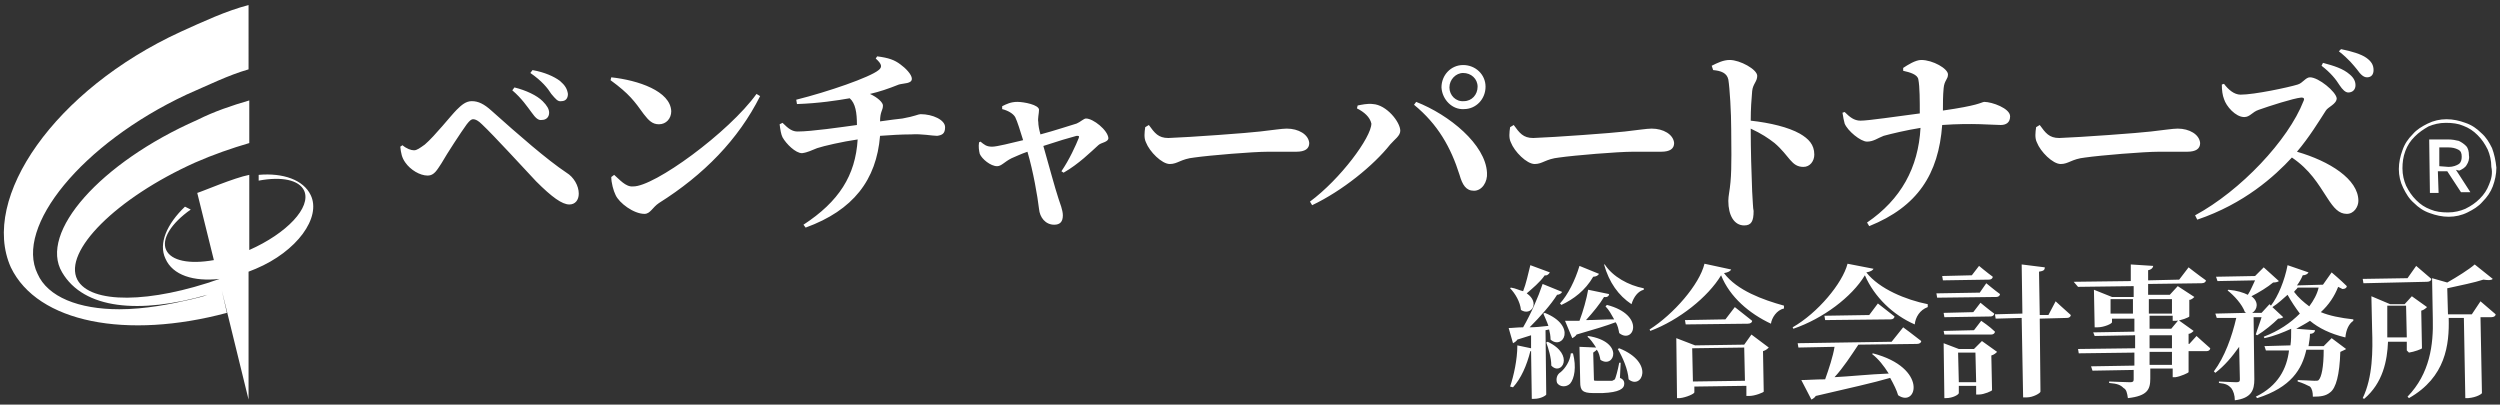 <?xml version="1.0" encoding="utf-8"?>
<!-- Generator: Adobe Illustrator 28.0.0, SVG Export Plug-In . SVG Version: 6.00 Build 0)  -->
<svg version="1.1" id="レイヤー_1" xmlns="http://www.w3.org/2000/svg" xmlns:xlink="http://www.w3.org/1999/xlink" x="0px"
	 y="0px" viewBox="0 0 346 56" style="enable-background:new 0 0 346 56;" xml:space="preserve">
<rect x="0" y="0" width="346" height="56" fill="#333333" stroke="none"/>
<style type="text/css">
	.st0{fill:#FFFFFF;}
</style>
<g>
	<g>
		<path class="st0" d="M55.4,20.3l0.3-0.2c0.6,0.5,1.2,0.7,1.6,0.7c0.4,0,0.8-0.3,1.5-0.8c1.4-1.2,3.6-4,4.4-4.8
			c0.7-0.7,1.3-1.2,2.1-1.2c0.9,0,1.7,0.4,2.7,1.3c3.8,3.4,7.7,6.8,10.4,8.6c1,0.6,1.7,1.8,1.7,2.9c0,0.9-0.5,1.5-1.3,1.5
			c-1,0-2.4-1-4.6-3.2c-1.6-1.7-5.9-6.4-7.5-7.9c-0.5-0.5-0.9-0.7-1.2-0.7c-0.3,0-0.5,0.2-0.9,0.7c-0.8,1.1-2.7,4-3.5,5.4
			c-0.6,0.9-1,1.7-1.9,1.7c-1.1,0-2.4-0.8-3.1-1.8C55.6,21.8,55.5,21.2,55.4,20.3z M73.6,15.6c-0.6-0.8-1.4-2-2.7-3.1l0.3-0.4
			c1.6,0.4,3.1,1.1,3.9,1.9c0.6,0.6,0.9,1.1,0.9,1.6c0,0.6-0.4,1-1,1C74.5,16.7,74.1,16.3,73.6,15.6z M76.3,13
			c-0.5-0.8-1.3-1.8-2.9-2.9l0.3-0.4c1.7,0.3,3,0.9,3.8,1.5c0.7,0.6,1,1.1,1.1,1.8c0,0.6-0.3,1-0.9,1C77.2,14.1,76.9,13.7,76.3,13z
			 M84.6,10.7c3.7,0.4,8.2,1.9,8.3,4.7c0,1-0.7,1.8-1.7,1.8c-0.9,0-1.4-0.5-2.1-1.4c-1.3-1.8-2-2.8-4.6-4.7L84.6,10.7z M104.7,13
			l0.5,0.3c-3,6-7.8,10.9-14,14.8c-0.9,0.6-1.2,1.5-2,1.5c-1.5,0-3.5-1.5-4-2.6c-0.3-0.6-0.6-1.7-0.6-2.5l0.4-0.3
			c0.7,0.6,1.6,1.7,2.6,1.6C90.5,25.9,100.9,18.3,104.7,13z M121.4,7.8c1.6,0.2,2.4,0.5,3.2,1.1c0.7,0.5,1.6,1.4,1.6,2
			c0,0.7-1.1,0.6-1.8,0.8c-1.5,0.6-2.7,1-4,1.3c1.1,0.5,1.8,1.2,1.8,1.6c0,0.7-0.4,0.8-0.4,2.2c1.3-0.2,2.3-0.3,3.1-0.4
			c1.7-0.3,2.2-0.6,2.5-0.6c1.7,0,3.4,0.8,3.4,1.8c0,0.9-0.4,1.1-1.1,1.2c-0.7,0-2.1-0.3-3.6-0.2c-1.4,0-2.9,0.1-4.3,0.2
			c-0.5,6.1-3.7,10.3-10.3,12.7l-0.3-0.4c4.9-3.2,7.2-6.8,7.5-11.8c-2.1,0.3-4.7,0.9-5.6,1.2c-0.8,0.3-1.3,0.6-2.1,0.7
			c-0.9,0-2.2-1.3-2.7-2.2c-0.2-0.4-0.3-1-0.4-1.8l0.4-0.2c0.9,0.9,1.4,1.2,2.1,1.2c1.9,0,6-0.6,8.2-0.9c0-1.7-0.2-3-1-3.7
			c-1.7,0.3-4.3,0.7-7.3,0.8l-0.1-0.6c4.4-1.1,10.2-3.1,11.4-4.1c0.5-0.4,0.5-0.8-0.4-1.6L121.4,7.8z M138.7,14.7
			c0.6-0.3,1.2-0.6,2.1-0.6c0.9,0,3,0.4,3,1.1c0,0.5-0.2,1.2-0.1,1.7c0,0.4,0.1,1,0.3,1.7c1.9-0.5,4.3-1.3,5-1.5
			c0.5-0.2,1-0.7,1.3-0.7c1,0,3,1.6,3.1,2.7c0,0.6-1,0.6-1.4,1c-1,0.9-2.7,2.6-4.8,3.8l-0.3-0.2c1.1-1.6,2-3.6,2.4-4.6
			c0.1-0.3,0-0.3-0.3-0.3c-0.8,0.2-2.8,0.8-4.6,1.4c0.8,2.8,1.6,5.8,2.1,7.3c0.2,0.6,0.6,1.6,0.6,2.3c0,0.9-0.4,1.3-1.2,1.3
			c-1.2,0-2-1-2.1-2.2c-0.2-1.7-0.8-5.2-1.6-7.9c-0.9,0.3-1.7,0.7-2.2,0.9c-1,0.5-1.4,1.1-2,1.1c-0.9,0-2.1-1-2.4-1.7
			c-0.1-0.4-0.2-1-0.1-1.6l0.2-0.1c0.5,0.4,0.8,0.7,1.6,0.7c0.7,0,2.6-0.5,4.3-0.9c-0.4-1.3-0.8-2.6-1.1-3.2c-0.3-0.5-1-0.9-1.8-1.1
			L138.7,14.7z M159,17.3c0.8,1.1,1.3,1.8,2.7,1.8c2.9-0.1,11.1-0.7,12.7-0.9c1.8-0.2,3-0.4,3.7-0.4c1.6,0,3,0.8,3.1,2
			c0,0.8-0.6,1.2-1.8,1.2c-1.1,0-2,0-3.9,0c-2.1,0-8.1,0.5-10.2,0.8c-1.9,0.2-2.3,0.9-3.4,0.9c-1.1,0-2.8-1.7-3.3-3
			c-0.3-0.6-0.2-1.4-0.1-2.1L159,17.3z M187.8,15l0.1-0.4c0.5-0.1,1.4-0.3,2.1-0.2c1.9,0.1,3.8,2.5,3.8,3.7c0,0.7-0.8,1.2-1.4,1.9
			c-2.3,2.9-6.6,6.4-10.8,8.4l-0.3-0.5c4.2-3.1,8.5-8.9,8.5-10.8C189.6,16.2,188.8,15.5,187.8,15z M204,26.4c-1.1,0-1.6-0.8-2-2.2
			c-1.2-3.8-3-7-6.3-9.7l0.3-0.4c4.6,1.8,9.6,5.9,9.8,9.8C205.9,25.2,205.1,26.4,204,26.4z M199.5,12.1c0-1.7,1.3-3.1,3-3.1
			s3.1,1.3,3.1,3s-1.3,3.1-3,3.1C201,15.2,199.6,13.8,199.5,12.1z M200.6,12.1c0,1.1,0.9,2,2,1.9c1.1,0,1.9-0.9,1.9-2
			s-0.9-1.9-2-1.9C201.5,10.1,200.6,11,200.6,12.1z M209.5,17.3c0.8,1.1,1.3,1.8,2.7,1.8c2.9-0.1,11.1-0.7,12.7-0.9
			c1.8-0.2,3-0.4,3.7-0.4c1.6,0,3,0.8,3.1,2c0,0.8-0.6,1.2-1.8,1.2c-1.1,0-2,0-3.9,0c-2.1,0-8.1,0.5-10.2,0.8
			c-1.9,0.2-2.3,0.9-3.4,0.9c-1.1,0-2.8-1.7-3.3-3c-0.3-0.6-0.2-1.4-0.1-2.1L209.5,17.3z M236.9,9.1c0.8-0.4,1.6-0.8,2.5-0.8
			c1.4,0,3.8,1.3,3.8,2.2c0,0.8-0.6,1.1-0.7,2.1c-0.1,1.1-0.2,2.5-0.2,4.1c2.7,0.3,5.2,0.9,6.8,1.8c1.2,0.7,2,1.5,2,2.9
			c0,0.9-0.6,1.7-1.5,1.7c-1.7,0-1.9-1.5-4-3.3c-0.9-0.7-1.8-1.3-3.3-2c0,2.9,0.1,6.3,0.2,8.7c0.1,1.4,0.1,2.3,0.2,2.7
			c0,1.4-0.3,2-1.3,2c-1.4,0-2.2-1.4-2.2-3.4c0-0.7,0.2-1.4,0.3-2.6c0.2-2,0.1-5.7,0.1-7.3c0-2.3-0.2-5.7-0.4-6.9
			c-0.2-0.9-1-1.2-2.1-1.3L236.9,9.1z M263.4,9.4c0.6-0.4,1.7-1.1,2.5-1.1c1.6,0,3.7,1.2,3.7,2c0,0.7-0.5,0.8-0.6,1.9
			c-0.1,1-0.1,2.1-0.1,3.1c4.9-0.7,5.2-1.1,5.7-1.2c1.1,0,3.6,0.9,3.6,2c0,0.9-0.6,1.2-1.3,1.2c-1.1,0-3.9-0.3-8.1,0
			c-0.5,6.8-3.4,11.3-10.1,14l-0.3-0.5c4.7-3.2,7.1-7.6,7.4-13.1c-1.9,0.3-4,0.8-5.1,1.1c-0.8,0.3-1.4,0.8-2.3,0.8
			c-0.9,0-2.7-1.5-3.1-2.5c-0.1-0.4-0.2-0.8-0.3-1.5l0.3-0.1c0.7,0.7,1.3,1.2,2.2,1.2c1.1,0,5.1-0.6,8.2-1c0-1.7,0-3.7-0.2-4.7
			c-0.1-0.7-1.2-1-2.1-1.2V9.4z M282.3,17.3c0.8,1.1,1.3,1.8,2.7,1.8c2.9-0.1,11.1-0.7,12.7-0.9c1.8-0.2,3-0.4,3.7-0.4
			c1.6,0,3,0.8,3.1,2c0,0.8-0.6,1.2-1.8,1.2c-1.1,0-2,0-3.9,0c-2.1,0-8.1,0.5-10.2,0.8c-1.9,0.2-2.3,0.9-3.4,0.9s-2.8-1.7-3.3-3
			c-0.3-0.6-0.2-1.4-0.1-2.1L282.3,17.3z M307.8,11.6c0.6,0.8,1.4,1.5,2.3,1.5c1.9,0,6.6-1,7.9-1.4c0.7-0.2,1.1-1,1.7-1
			c1.2,0,3.6,2,3.7,2.9c0,0.8-1.2,1.2-1.5,1.7c-0.9,1.4-2.3,3.7-4,5.7c4.5,1.3,8.5,3.8,8.5,6.8c0,0.8-0.6,1.8-1.6,1.8
			c-1.1,0-1.8-0.8-2.7-2.2c-1.3-2-2.4-3.9-4.9-5.6c-2.4,2.6-6.6,6.4-13.1,8.6l-0.3-0.6c6.3-3.4,12.9-10.4,15-15.8
			c0.2-0.4,0-0.5-0.3-0.5c-1.1,0.1-4.5,1.2-5.9,1.7c-0.9,0.3-1.2,1-2,1c-1.2,0-2.5-1.5-2.8-2.5c-0.2-0.5-0.3-1.2-0.3-2L307.8,11.6z
			 M321.5,8.7c1.5,0.4,2.8,0.8,3.7,1.6c0.6,0.5,0.8,1,0.8,1.5c0,0.6-0.4,1-1,1c-0.4,0-0.8-0.4-1.2-1c-0.5-0.8-1.2-1.7-2.5-2.7
			L321.5,8.7z M324,6.8c1.5,0.3,2.8,0.7,3.5,1.2s1,1,1,1.7c0,0.6-0.3,1-0.9,1c-0.5,0-0.9-0.4-1.4-1.1c-0.5-0.6-1.1-1.4-2.5-2.5
			L324,6.8z M340.4,23.6c0.4-0.2,0.8-0.4,1-0.8c0.2-0.3,0.4-0.8,0.3-1.3c0-0.5-0.1-1-0.4-1.3s-0.6-0.5-1-0.7
			c-0.4-0.1-0.9-0.2-1.5-0.2h-2.6l0.1,7.4h1.2l-0.1-3h1.3l1.9,2.9h1.3l-2-3.1C340.2,23.6,340.3,23.6,340.4,23.6z M337.6,23v-2.6h1.2
			c0.6,0,1,0.1,1.4,0.3s0.5,0.5,0.5,1c0,0.4-0.1,0.8-0.4,1s-0.8,0.4-1.4,0.4L337.6,23z M344.9,20.5c-0.4-0.8-0.8-1.5-1.5-2.1
			c-0.6-0.6-1.3-1.1-2.2-1.4c-0.8-0.3-1.7-0.5-2.6-0.5s-1.8,0.2-2.6,0.6c-0.8,0.4-1.5,0.8-2.1,1.5c-0.6,0.6-1.1,1.3-1.4,2.2
			c-0.3,0.8-0.5,1.7-0.5,2.6s0.2,1.8,0.6,2.6c0.4,0.8,0.8,1.5,1.5,2.1c0.6,0.6,1.3,1.1,2.2,1.4c0.8,0.3,1.7,0.5,2.6,0.5
			s1.8-0.2,2.6-0.6c0.8-0.4,1.5-0.8,2.1-1.5c0.6-0.6,1.1-1.3,1.4-2.1c0.3-0.8,0.5-1.7,0.5-2.6C345.4,22.2,345.2,21.3,344.9,20.5z
			 M344.5,25.5c-0.3,0.8-0.7,1.4-1.3,2c-0.6,0.6-1.2,1-2,1.4c-0.7,0.3-1.5,0.5-2.4,0.5s-1.7-0.1-2.4-0.4c-0.8-0.3-1.4-0.7-2-1.3
			c-0.6-0.6-1-1.2-1.4-2c-0.3-0.7-0.5-1.5-0.5-2.4c0-0.8,0.1-1.6,0.4-2.4s0.7-1.4,1.3-2c0.6-0.6,1.2-1,1.9-1.4
			c0.7-0.3,1.5-0.5,2.4-0.5s1.7,0.1,2.4,0.4c0.8,0.3,1.4,0.7,2,1.3c0.6,0.6,1,1.2,1.4,2c0.3,0.7,0.5,1.5,0.5,2.4
			C345,24,344.8,24.8,344.5,25.5z"/>
		<path class="st0" d="M213.9,45.7l0.1,8.9c0,0.1-0.7,0.6-1.7,0.6H212l-0.1-6.6h-0.1c-0.5,2-1.3,3.8-2.4,5l-0.4-0.1
			c0.5-1.5,1-3.7,1-5.7l1.9,0.4v-1.8L210,47c-0.1,0.2-0.4,0.4-0.6,0.5l-0.6-2.1c0.5,0,1.2-0.1,2-0.1c1.1-1.9,2.1-4.2,2.7-6l2.7,1.1
			c-0.1,0.2-0.4,0.4-0.7,0.4c-0.8,1.3-2.3,3-3.8,4.5c0.8,0,1.7-0.1,2.6-0.2c-0.2-0.6-0.5-1.2-0.7-1.7l0.2-0.1
			c4.5,1.8,2.5,5.2,0.8,3.7c0-0.5-0.1-1-0.2-1.4L213.9,45.7z M214.5,37.7c-0.1,0.2-0.4,0.5-0.7,0.4c-0.7,1-1.7,1.8-2.5,2.5
			c1.9,1.3,0.6,3.2-0.8,2.3c-0.1-1.1-0.8-2.3-1.5-3l0.1-0.1c0.7,0.1,1.2,0.4,1.7,0.5c0.4-1,0.7-2.4,1-3.6L214.5,37.7z M214.2,47.3
			c3.8,1.8,1.9,4.8,0.5,3.3c0-1.1-0.4-2.4-0.7-3.2L214.2,47.3z M217.7,48.9c0.5,1.9,0.2,3.5-0.4,4.2c-0.5,0.5-1.4,0.5-1.8-0.1
			c-0.2-0.6,0-1.2,0.5-1.5c0.6-0.5,1.3-1.5,1.4-2.6L217.7,48.9z M215.9,42c1.1-1.2,2.1-3.2,2.7-5.2l2.7,1.1
			c-0.1,0.2-0.4,0.4-0.8,0.4c-1.1,1.9-2.7,3.1-4.4,3.9L215.9,42z M222.4,42.2c5.4,1.4,3.7,5.5,1.7,3.9c-0.1-0.5-0.2-1.1-0.5-1.5
			c-1.3,0.5-3,1-5.4,1.7c-0.1,0.2-0.4,0.4-0.6,0.5l-1-2.4c0.5,0,1.2,0,2,0c0.5-1.3,1-3.1,1.2-4.3l2.9,0.6c0,0.2-0.2,0.5-0.7,0.4
			c-0.6,1-1.5,2.1-2.5,3.2c1.2,0,2.5-0.1,3.9-0.1c-0.4-0.7-0.7-1.3-1.2-1.8L222.4,42.2z M224.2,52.3c0.5,0.2,0.6,0.5,0.6,0.8
			c0,0.7-0.7,1.2-3,1.3h-1.3c-1.5,0-1.8-0.4-1.8-1.5l-0.1-4.9l2.3,0.1c-0.4-0.6-0.8-1.2-1.2-1.5l0.1-0.1c5.1,0.8,3.6,4.6,1.7,3.3
			c-0.1-0.5-0.2-1-0.5-1.4c-0.1,0.1-0.2,0.2-0.5,0.4l0.1,3.7c0,0.2,0,0.2,0.5,0.2h1h1c0.1,0,0.2-0.1,0.4-0.2
			c0.1-0.2,0.4-1.2,0.6-2.3h0.2L224.2,52.3z M222.1,36.6c1.1,1.7,3.3,2.9,5.4,3.3v0.2c-0.8,0.2-1.4,1-1.7,2c-1.8-1.2-3.1-3-3.8-5.5
			L222.1,36.6z M224.1,48.2c5,2,3.1,5.8,1.3,4.3c-0.1-1.4-0.8-3-1.5-4.2L224.1,48.2z M239.6,37.3c-0.1,0.2-0.4,0.4-1,0.5
			c1.8,2.4,5.4,3.7,8.3,4.5v0.4c-1,0.2-1.7,1.3-1.8,2.1c-3-1.4-5.7-3.7-6.9-6.7c-1.8,3-5.8,6.2-9.8,7.7l-0.1-0.2
			c3.3-2.1,6.9-6.2,7.6-9.1L239.6,37.3z M242.4,46.3l2.4,1.8c-0.1,0.1-0.4,0.4-0.8,0.5l0.1,5.6c0,0.1-1.2,0.6-2,0.6h-0.4v-1.4
			l-7.2,0.1v0.8c0,0.2-1.1,0.7-2,0.8h-0.4l-0.1-8.3l2.6,1l6.8-0.1L242.4,46.3z M240.1,42.5c0,0,1.4,1.1,2.4,1.9
			c0,0.2-0.2,0.4-0.6,0.4l-8.6,0.1l-0.1-0.6l5.6-0.1L240.1,42.5z M241.5,52.7l-0.1-4.6l-7.2,0.1l0.1,4.6L241.5,52.7z M259.3,37.2
			c-0.1,0.2-0.4,0.4-1,0.5c1.8,2.3,5.5,3.8,8.5,4.4v0.4c-1.1,0.4-1.7,1.4-1.8,2.4c-3-1.3-5.6-3.8-6.9-6.8c-1.8,3-5.8,6-9.9,7.4
			l-0.1-0.2c3.5-2,6.9-6.1,7.6-8.8L259.3,37.2z M263.4,45.3c0,0,1.5,1.1,2.5,1.9c0,0.2-0.2,0.4-0.6,0.4l-8.1,0.1
			c-1,1.5-2.1,3.2-3.3,4.5c2.1-0.1,4.8-0.4,7.5-0.5c-0.7-1.1-1.4-2-2.3-2.7l0.1-0.1c7.7,2,6.1,7.6,3.5,5.8c-0.2-0.7-0.6-1.5-1.1-2.4
			c-2.4,0.7-5.6,1.4-10.3,2.5c-0.1,0.2-0.4,0.4-0.6,0.5l-1.4-2.7c0.8,0,1.9-0.1,3.3-0.1c0.5-1.4,1.1-3.2,1.3-4.5l-5,0.1l-0.1-0.6
			l13-0.2L263.4,45.3z M259.9,42c0,0,1.4,1.1,2.3,1.8c0,0.2-0.2,0.4-0.5,0.4l-9.1,0.1l-0.1-0.6l6.2-0.1L259.9,42z M274.9,39.2
			c0,0,1.2,1,1.9,1.5c0,0.2-0.2,0.4-0.5,0.4l-8.2,0.1l-0.1-0.6l6-0.1L274.9,39.2z M268.9,38.8l-0.1-0.6l4.1-0.1l1-1.3
			c0,0,1.2,1,1.9,1.5c0,0.2-0.2,0.4-0.5,0.4L268.9,38.8z M273.1,43.2l1-1.3c0,0,1.2,1,1.9,1.5c0,0.2-0.2,0.4-0.5,0.4l-6.4,0.1
			l-0.1-0.6L273.1,43.2z M269.1,46.3l-0.1-0.5l4.2-0.1l1-1.3c0,0,1.2,0.8,1.9,1.5c0,0.2-0.2,0.4-0.5,0.4L269.1,46.3z M274.3,47.2
			l2.1,1.5c-0.1,0.1-0.4,0.4-0.8,0.5l0.1,4.8c0,0.1-1.1,0.6-1.8,0.6h-0.4v-1.2h-2.4v1c0,0.2-0.8,0.7-1.8,0.7h-0.2l-0.1-7.6l2.1,0.8
			h2.1L274.3,47.2z M273.5,52.9l-0.1-4.1H271l0.1,4.1H273.5z M284.5,41.7c0,0,1.3,1.2,2.1,1.9c0,0.2-0.2,0.4-0.5,0.4l-3.8,0.1
			l0.1,10.1c0,0.2-1,0.8-1.9,0.8h-0.5l-0.2-11l-3.6,0.1l-0.1-0.6l3.8-0.1l-0.1-6.8L283,37c0,0.4-0.2,0.5-0.8,0.6l0.1,6h1.2
			L284.5,41.7z M304,46.5c0,0,1.2,1.1,1.9,1.7c0,0.2-0.2,0.4-0.5,0.4h-2.5v2.9c0,0.1-1.1,0.6-1.8,0.7h-0.4v-1.2h-3.1v1.4
			c0,1.5-0.4,2.4-3.1,2.7c-0.1-0.7-0.2-1.2-0.6-1.4c-0.4-0.4-0.8-0.6-2-0.7v-0.2c0,0,2.4,0.1,2.9,0.1c0.4,0,0.5-0.1,0.5-0.4v-1.3
			l-5.7,0.1l-0.2-0.6l6-0.1v-1.8l-7.7,0.1l-0.1-0.6l7.9-0.1v-1.8l-5.6,0.1l-0.2-0.5l5.7-0.1v-1.8h-3.1v0.5c0,0.2-1.1,0.7-2,0.7h-0.4
			l-0.1-5.2l2.5,1h3v-1.5l-7.7,0.1L287,39l7.9-0.1v-2.3l3.1,0.2c0,0.2-0.2,0.5-0.7,0.6v1.4l4.3-0.1l1.3-1.7c0,0,1.4,1.1,2.4,1.8
			c0,0.2-0.2,0.4-0.6,0.4l-7.4,0.1v1.5h3l1.1-1.2l2.3,1.5c-0.1,0.1-0.4,0.4-0.7,0.4v2.3c0,0.1-1.2,0.6-1.9,0.6h-0.4v-0.7h-3.2v1.8h3
			l1-1.2l2.1,1.5c-0.1,0.1-0.4,0.4-0.7,0.4v1.4h0.1L304,46.5z M295.2,43.4v-2h-3.1v2H295.2z M297.4,41.4v2h3.2v-2H297.4z
			 M297.5,48.2h3.1v-1.8h-3.1V48.2z M300.6,48.7h-3.1v1.8h3.1V48.7z M323.6,39.7c-0.5,1.3-1.3,2.5-2.4,3.5c1.2,0.5,2.7,0.8,4.5,1
			v0.2c-0.6,0.4-1,1.2-1.1,2.3c-2.1-0.5-3.7-1.3-4.9-2.3c-0.6,0.4-1.2,0.7-1.9,1.1l2.6,0.2c0,0.2-0.2,0.5-0.7,0.5
			c0,0.5-0.1,1.1-0.2,1.7h2.1l1.1-1.1l2,1.5c-0.1,0.1-0.4,0.2-0.8,0.4c-0.1,3.2-0.6,5-1.4,5.6c-0.6,0.5-1.3,0.6-2.4,0.6
			c0-0.6-0.1-1.1-0.4-1.4c-0.4-0.2-1-0.5-1.7-0.7v-0.2c0.7,0,1.9,0.1,2.3,0.1s0.5,0,0.6-0.1c0.4-0.4,0.7-1.8,0.7-4.2h-2.4
			c-0.6,2.7-2.1,5.2-6.8,6.7l-0.2-0.2c3.1-1.5,4.3-3.9,4.6-6.4h-3.2l-0.2-0.6l3.6-0.1c0.1-0.7,0.1-1.4,0.1-2.3
			c-1.1,0.5-2.3,1-3.7,1.3l-0.1-0.2c2.1-0.8,3.7-1.9,5-3.2c-0.6-0.8-1.2-1.7-1.7-2.6c-0.7,0.6-1.3,1.2-2.1,1.7l1.5,1.4
			c-0.1,0.1-0.4,0.2-0.7,0.2c-0.7,0.7-1.9,1.7-2.9,2.3l-0.2-0.1c0.2-0.7,0.6-1.7,0.8-2.4h-1.1l0.1,8.6c0,1.5-0.4,2.6-2.7,2.9
			c0-0.7-0.2-1.3-0.5-1.7c-0.4-0.4-0.7-0.6-1.7-0.7v-0.2c0,0,2,0.1,2.4,0.1s0.5-0.1,0.5-0.4l-0.1-4.5c-1,1.4-2,2.6-3.3,3.6l-0.2-0.2
			c1.5-2,2.5-4.8,3.1-7.4h-2.7l-0.2-0.6l4.3-0.1c-0.1,0-0.1-0.1-0.2-0.1c-0.4-1.1-1.5-2.3-2.4-3l0.1-0.1c1.2,0.1,2.1,0.4,2.7,0.7
			c0.4-0.6,0.7-1.4,1-2l-5.2,0.1l-0.2-0.6l5.4-0.1l1.2-1.2l2.1,1.9c-0.1,0.1-0.4,0.2-0.8,0.2c-0.7,0.6-2,1.4-3,1.9
			c1.1,0.8,0.8,1.9,0.1,2.3h1.3l1.1-1.2l0.2,0.2c1-1.3,1.9-3.5,2.3-5.6l2.9,1c-0.1,0.2-0.4,0.4-0.8,0.4c-0.2,0.5-0.5,1-0.8,1.4
			l3.6-0.1l1.2-1.7c0,0,1.3,1.1,2.1,1.9c0,0.2-0.2,0.4-0.6,0.4L323.6,39.7z M318,39.8c-0.1,0.2-0.4,0.4-0.5,0.6
			c0.6,0.8,1.3,1.4,2.1,2c0.6-0.8,1.1-1.7,1.3-2.6H318z M333.1,48.5v-1.2h-2.6c-0.1,2.6-0.7,5.7-3.3,7.9l-0.2-0.1
			c1.4-2.9,1.4-6.6,1.3-9.5l-0.1-4.6l2.6,1.1h2l1-1.1l2.1,1.5c-0.1,0.1-0.4,0.4-0.8,0.5l0.1,5.2c0,0.1-1.1,0.5-1.8,0.6L333.1,48.5z
			 M327.1,39.2l-0.1-0.6l6.2-0.1l1.2-1.7c0,0,1.3,1.1,2.1,1.8c0,0.2-0.2,0.4-0.6,0.4L327.1,39.2z M333.1,46.7l-0.1-4.4h-2.6v3.1
			c0,0.4,0,0.8,0,1.3H333.1z M343.3,41.7c0,0,1.3,1.1,2.1,1.8c0,0.2-0.2,0.4-0.6,0.4h-1.5l0.2,10.5c0,0.1-0.7,0.6-1.9,0.7h-0.4
			L341,44h-2.1l0,0c0.1,3.7-0.4,8.2-5.5,11.1l-0.2-0.2c3.1-3.2,3.6-7.2,3.5-10.8l-0.1-5.6l2.1,0.6c1.4-0.8,3-1.8,3.8-2.5l2.5,2
			c-0.2,0.2-0.6,0.2-1.3,0.1c-1.2,0.4-3.2,0.8-5,1.2l0.1,3.6h3.3L343.3,41.7z"/>
	</g>
	<g>
		<path class="st0" d="M43,27c-1-2.1-3.8-3.1-7.2-2.8V25c3.2-0.6,5.6-0.1,6.3,1.4c1,2.3-2.4,5.9-7.6,8.2V24.2
			c-2.1,0.4-6.5,2.3-7.2,2.5l2.3,9.3c-3.4,0.6-5.9,0.1-6.6-1.4c-0.7-1.5,0.7-3.7,3.4-5.6l-0.8-0.4c-2.5,2.4-3.7,5.1-2.7,7.2
			c1,2.3,3.9,3.2,7.5,2.8l0,0c-9.6,3.4-17.9,3.5-19.7,0.1c-2-3.9,5.4-11.3,16.3-16.2c2.5-1.1,5.1-2,7.5-2.7v-5.9
			c-2.4,0.7-4.8,1.5-7.2,2.7C13.9,22.5,5.3,32.2,8.6,37.7c3,5.1,10.7,5.8,20.1,3.1c-0.7,0.3-1.4,0.4-2.1,0.6
			c-3,0.7-6.5,1.4-10.1,1.4c-5.6,0-9.9-1.7-11.3-4.9c-3.2-6.5,6.1-18,20.6-24.8c3-1.3,5.8-2.7,8.6-3.5V0.7c-3.1,0.8-6.3,2.3-9.4,3.7
			C7.6,12.4-2.8,27.4,1.5,37c3.7,7.7,16.1,10,29.9,6.3l-0.7-3.1l3.7,15.1V37.6c0.3-0.1,0.7-0.3,1-0.4C41.1,34.8,44.5,30.1,43,27z"/>
	</g>
</g>
</svg>
